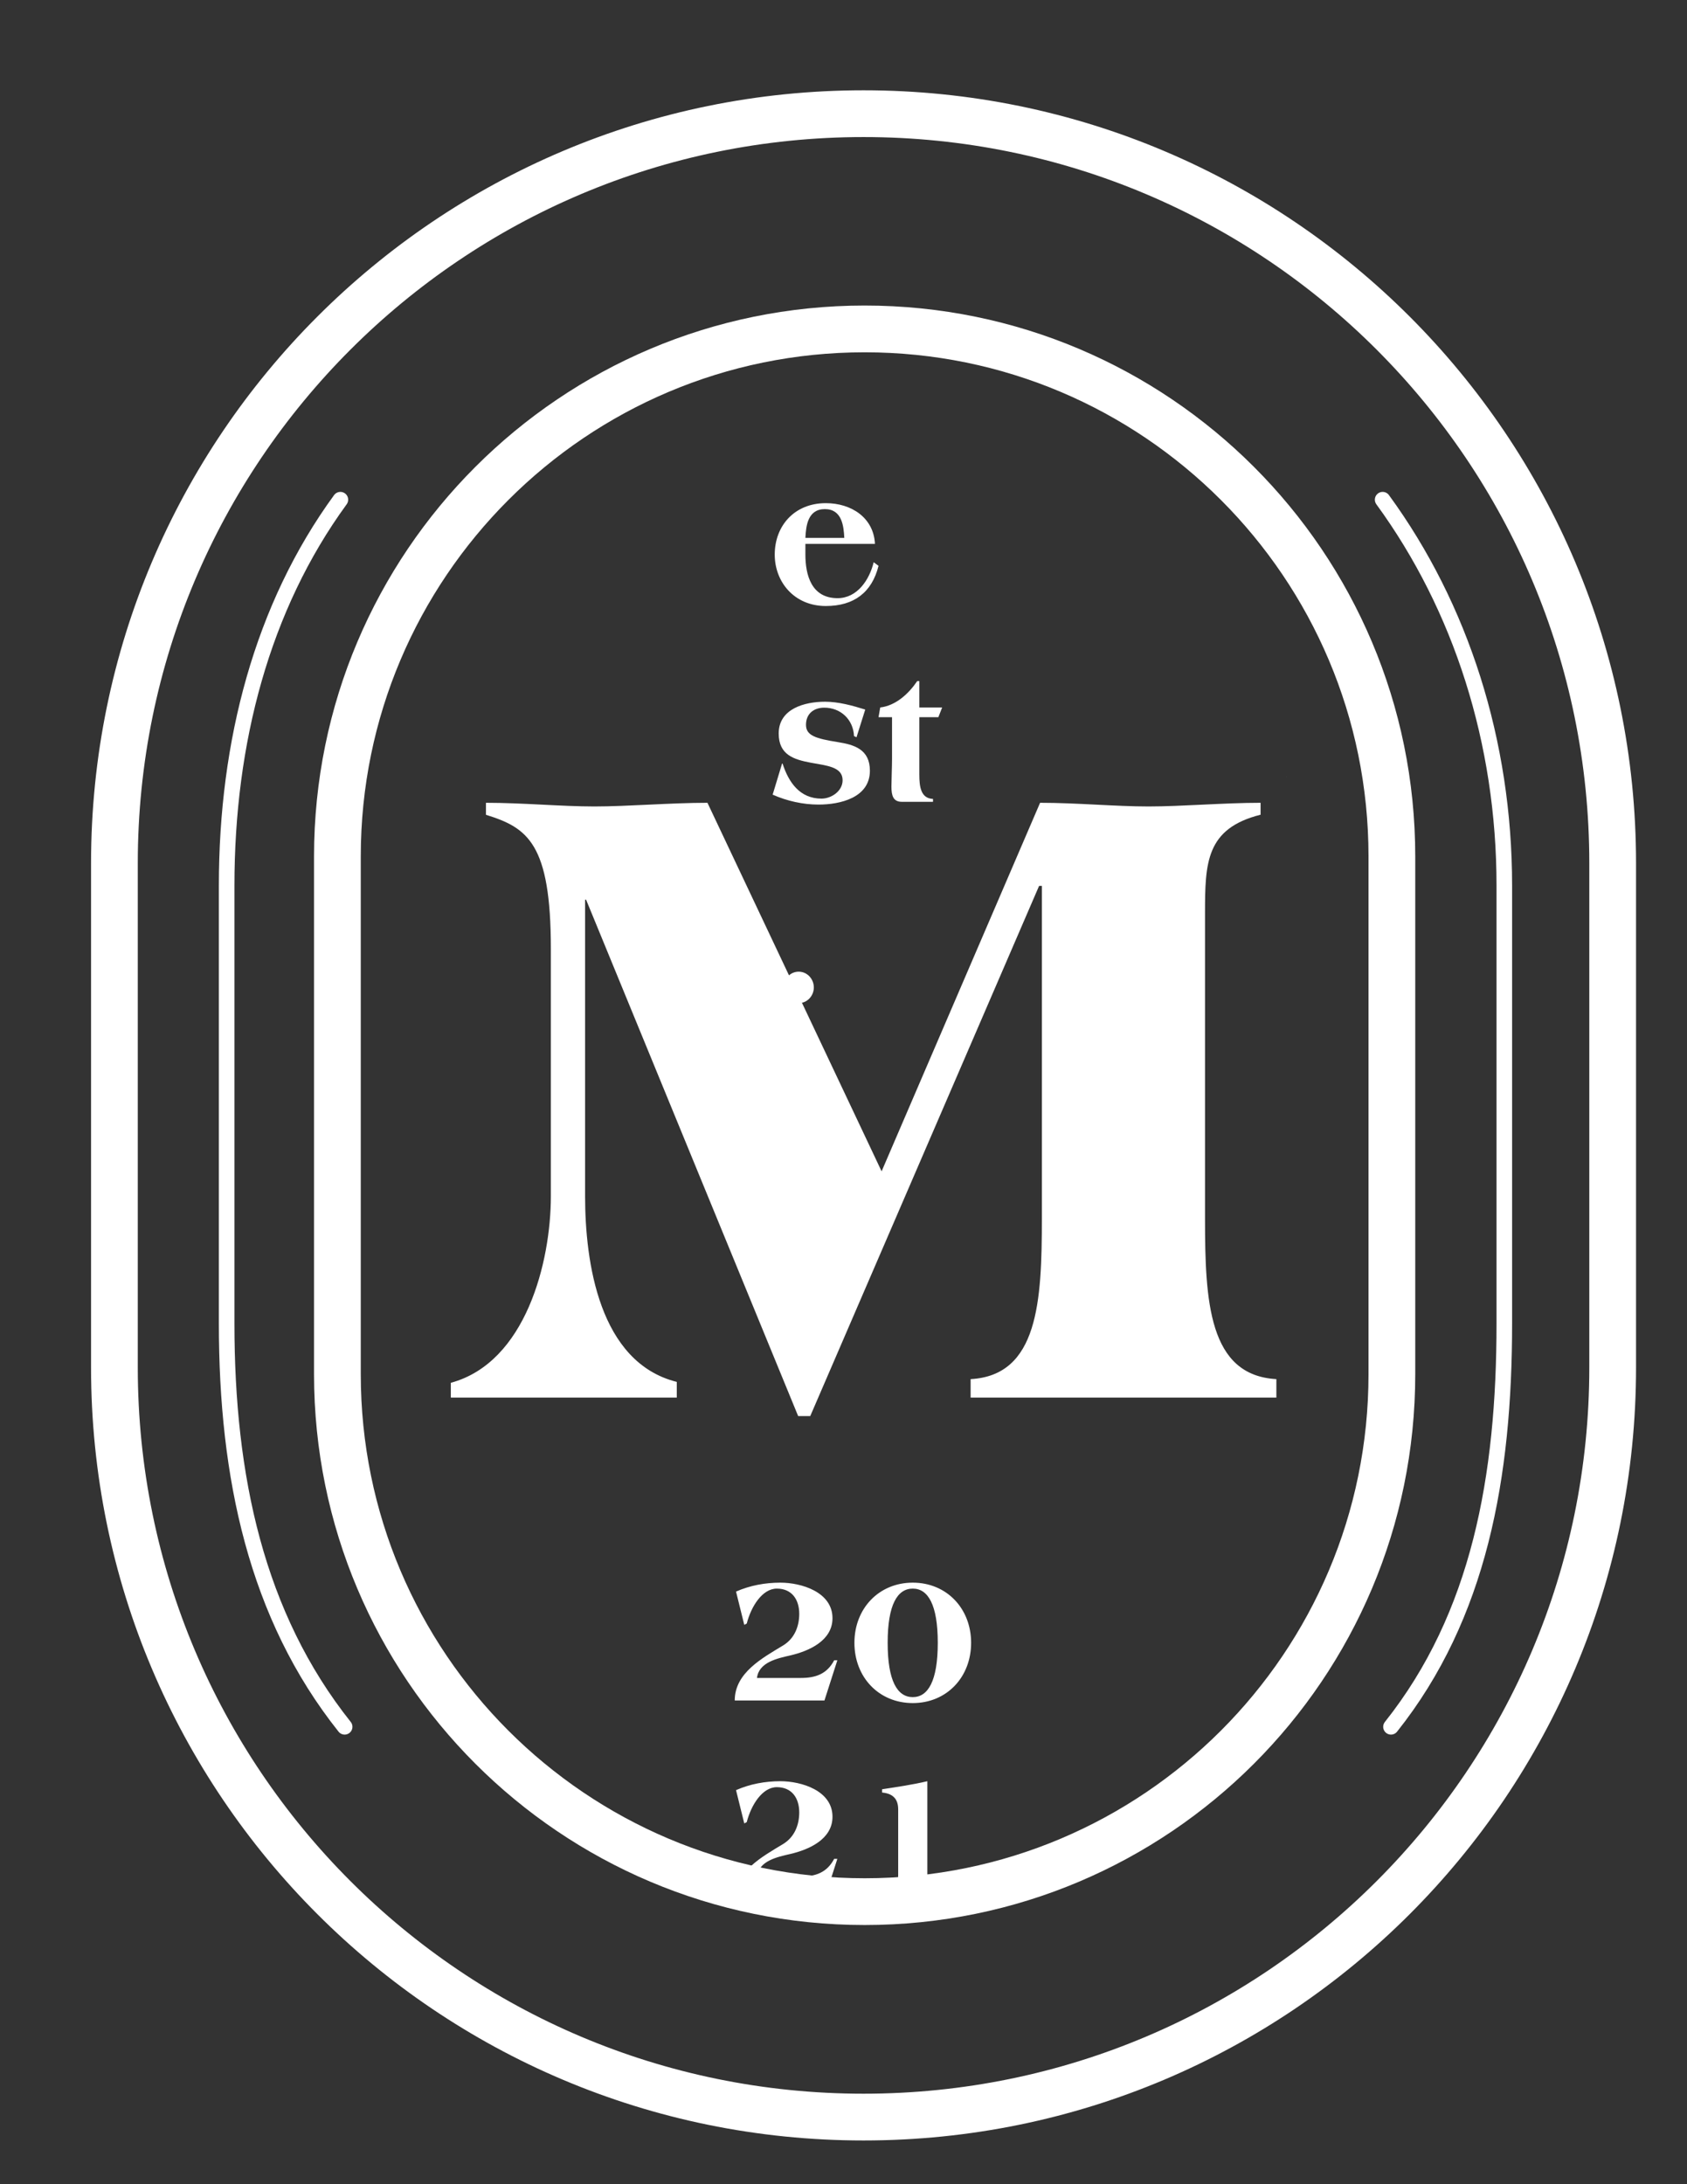 <svg width="17" height="22" viewBox="0 0 17 22" fill="none" xmlns="http://www.w3.org/2000/svg">
<rect x="0" y="0" width="17" height="22" fill="#333333" stroke="none"/>
<path d="M8.713 3.313C11.648 3.313 14.026 5.693 14.026 8.626V13.841C14.026 16.776 11.647 19.154 8.713 19.154C5.779 19.154 3.4 16.775 3.4 13.841V8.626C3.4 5.692 5.78 3.313 8.713 3.313V3.313Z" stroke="white" stroke-width="0.471" stroke-miterlimit="10"/>
<path d="M16.251 8.694C16.251 4.525 12.871 1.145 8.702 1.145C4.533 1.145 1.153 4.525 1.153 8.694V13.775C1.153 17.944 4.533 21.324 8.702 21.324C12.871 21.324 16.251 17.944 16.251 13.775V8.694Z" stroke="white" stroke-width="0.471" stroke-miterlimit="10"/>
<path d="M8.817 5.478H8.116V5.586C8.116 5.791 8.176 6.025 8.44 6.025C8.64 6.025 8.762 5.838 8.804 5.663L8.853 5.699C8.787 5.966 8.606 6.104 8.322 6.104C8.003 6.104 7.807 5.861 7.807 5.586C7.807 5.299 8.003 5.068 8.322 5.068C8.58 5.068 8.804 5.215 8.817 5.478ZM8.116 5.418H8.508C8.502 5.298 8.485 5.128 8.312 5.128C8.139 5.128 8.122 5.298 8.116 5.418ZM8.631 7.426L8.606 7.414C8.598 7.247 8.472 7.128 8.306 7.128C8.201 7.128 8.122 7.188 8.122 7.301C8.122 7.409 8.22 7.439 8.444 7.475C8.606 7.501 8.766 7.546 8.766 7.763C8.766 8.036 8.465 8.104 8.248 8.104C8.092 8.104 7.93 8.068 7.786 8.004L7.881 7.691H7.886C7.947 7.88 8.06 8.044 8.278 8.044C8.378 8.044 8.491 7.968 8.491 7.859C8.491 7.723 8.331 7.712 8.169 7.682C7.999 7.65 7.847 7.603 7.847 7.388C7.847 7.137 8.111 7.068 8.314 7.068C8.45 7.068 8.591 7.107 8.719 7.147L8.631 7.426ZM9.402 8.076H9.087C9 8.076 8.983 8.012 8.983 7.923C8.983 7.863 8.989 7.721 8.989 7.65V7.224H8.853L8.87 7.126C9.028 7.107 9.157 6.987 9.243 6.86H9.264V7.126H9.494L9.456 7.224H9.264V7.802C9.264 7.929 9.281 8.042 9.402 8.047V8.076ZM8.048 9.787C8.135 9.787 8.201 9.861 8.201 9.946C8.201 10.03 8.135 10.104 8.048 10.104C7.962 10.104 7.896 10.03 7.896 9.946C7.896 9.861 7.962 9.787 8.048 9.787Z" fill="white"/>
<path d="M8.308 17.128H7.404C7.404 16.849 7.683 16.7 7.894 16.572C8.007 16.502 8.054 16.381 8.054 16.255C8.054 16.114 7.982 16.001 7.828 16.001C7.683 16.001 7.57 16.178 7.525 16.353L7.5 16.366L7.417 16.031C7.557 15.969 7.711 15.941 7.864 15.941C8.075 15.941 8.389 16.035 8.389 16.299C8.389 16.526 8.152 16.63 7.964 16.674C7.832 16.704 7.647 16.743 7.628 16.901H8.069C8.218 16.901 8.333 16.862 8.406 16.723H8.438L8.308 17.128ZM9.45 16.547C9.45 16.163 9.352 16.001 9.198 16.001C9.043 16.001 8.945 16.163 8.945 16.547C8.945 16.932 9.043 17.094 9.198 17.094C9.352 17.094 9.45 16.932 9.45 16.547ZM9.786 16.547C9.786 16.894 9.539 17.154 9.198 17.154C8.857 17.154 8.61 16.894 8.61 16.547C8.61 16.201 8.857 15.941 9.198 15.941C9.539 15.941 9.786 16.201 9.786 16.547ZM8.308 19.128H7.404C7.404 18.849 7.683 18.7 7.894 18.572C8.007 18.502 8.054 18.381 8.054 18.255C8.054 18.114 7.982 18.001 7.828 18.001C7.683 18.001 7.57 18.178 7.525 18.353L7.5 18.366L7.417 18.031C7.557 17.969 7.711 17.941 7.864 17.941C8.075 17.941 8.389 18.035 8.389 18.299C8.389 18.526 8.152 18.63 7.964 18.674C7.832 18.704 7.647 18.743 7.628 18.901H8.069C8.218 18.901 8.333 18.862 8.406 18.723H8.438L8.308 19.128ZM9.345 17.941V18.879C9.345 19.009 9.379 19.094 9.533 19.101V19.135C9.422 19.135 9.307 19.128 9.198 19.128C9.088 19.128 8.974 19.135 8.862 19.135V19.101C9.017 19.094 9.051 19.009 9.051 18.879V18.225C9.051 18.118 8.996 18.065 8.889 18.055V18.022C9.041 17.999 9.196 17.976 9.345 17.941Z" fill="white"/>
<path d="M12.703 8.086V8.206C12.152 8.345 12.143 8.689 12.143 9.202V12.272C12.143 13.109 12.18 13.853 12.862 13.891V14.077H9.781V13.891C10.462 13.854 10.499 13.109 10.499 12.272V8.923H10.471L8.165 14.263H8.043L5.906 9.062H5.896V12.048C5.896 12.709 6.036 13.723 6.82 13.919V14.077H4.543V13.928C5.299 13.724 5.551 12.71 5.551 12.049V9.556C5.551 8.495 5.317 8.337 4.897 8.207V8.086C5.271 8.086 5.654 8.123 5.99 8.123C6.326 8.123 6.755 8.086 7.129 8.086L8.884 11.798L10.481 8.086C10.854 8.086 11.237 8.123 11.573 8.123C11.91 8.123 12.33 8.086 12.703 8.086Z" fill="white"/>
<path fill-rule="evenodd" clip-rule="evenodd" d="M12.963 7.822H12.967L12.963 7.821V7.822Z" fill="white"/>
<path d="M13.933 5.033C14.724 6.116 15.159 7.476 15.159 8.919V13.333C15.159 14.874 14.907 16.274 14.017 17.393" stroke="white" stroke-width="0.157" stroke-miterlimit="10" stroke-linecap="round"/>
<path d="M3.43 5.033C2.64 6.116 2.284 7.476 2.284 8.919V13.333C2.284 14.874 2.582 16.274 3.473 17.393" stroke="white" stroke-width="0.157" stroke-miterlimit="10" stroke-linecap="round"/>
</svg>
